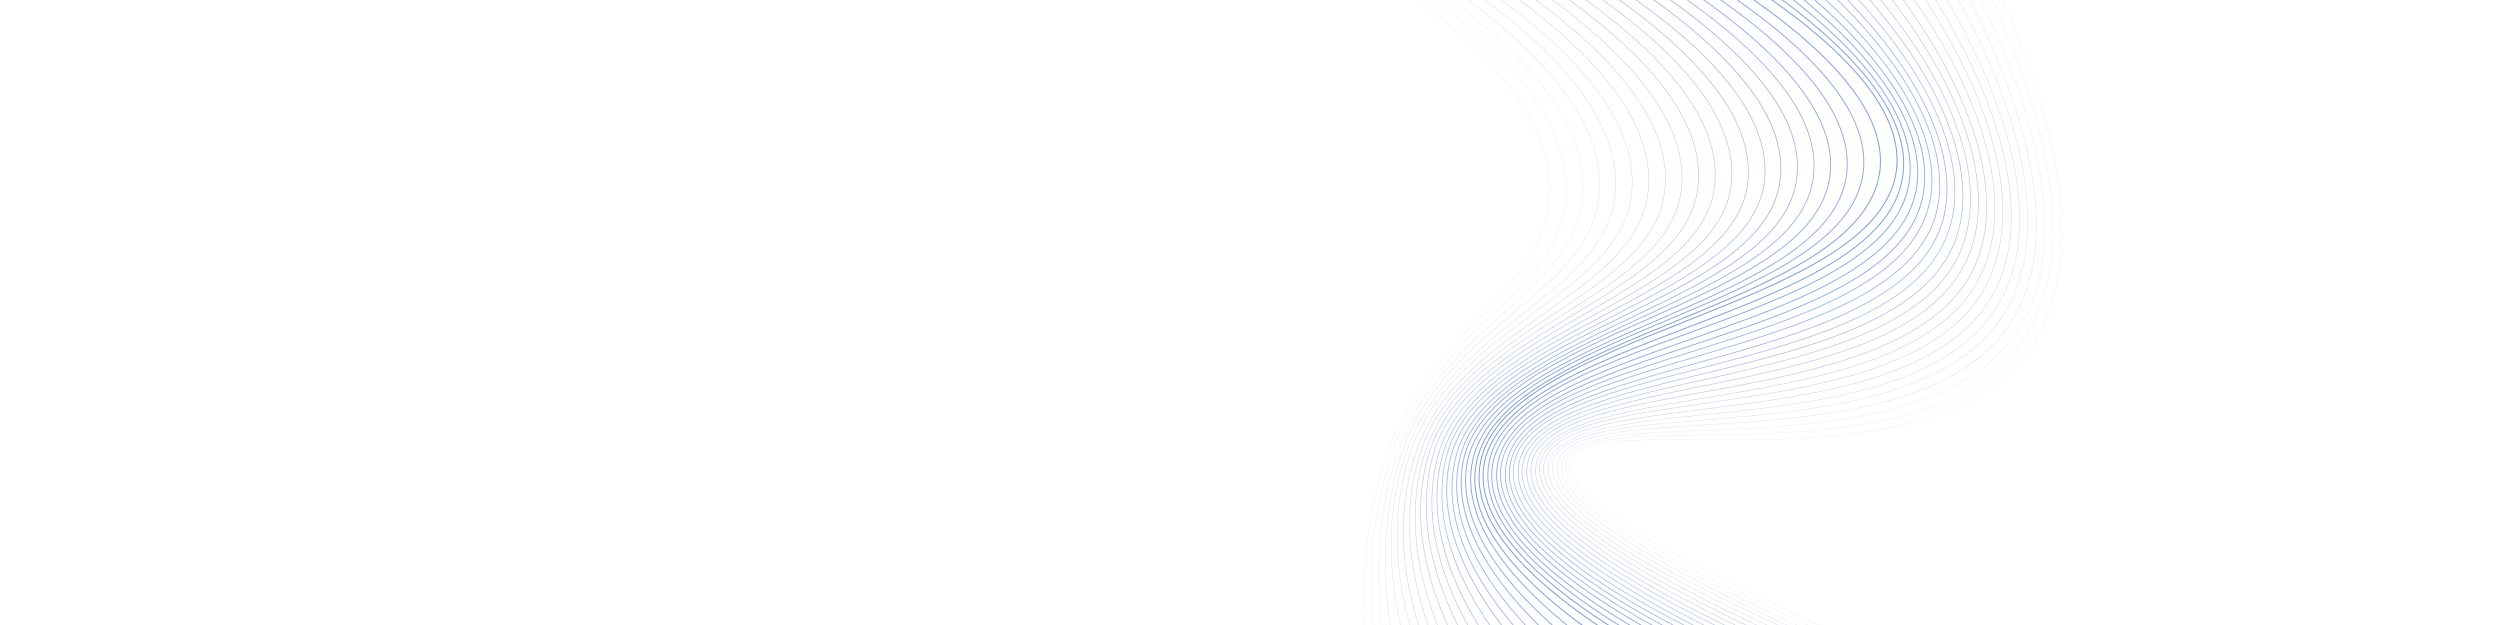 <svg xmlns="http://www.w3.org/2000/svg" viewBox="0 0 2560 640" fill="none"><path stroke="#dde5f5" stroke-width=".3" d="M1437-11c127 91 152 162 150 212-5 94-107 127-161 248a435 435 0 0 0-3 304"/><path stroke="#d8e1f4" stroke-width=".3" d="M1454-11c127 90 152 161 150 211-5 96-121 129-174 250a416 416 0 0 0 4 298"/><path stroke="#d3def3" stroke-width=".3" d="M1471-11c127 90 152 160 150 210-6 98-135 130-186 253a398 398 0 0 0 9 291"/><path stroke="#cedaf2" stroke-width=".4" d="M1488-11c127 90 153 159 150 208-7 101-150 133-199 256a380 380 0 0 0 16 286"/><path stroke="#cad7f0" stroke-width=".4" d="M1505-11c127 89 153 159 149 207-6 103-163 135-211 259-38 99-11 202 23 279"/><path stroke="#c5d3ef" stroke-width=".4" d="M1522-11c127 89 153 158 149 206-7 105-177 136-224 261-36 97-6 198 30 273"/><path stroke="#c0cfee" stroke-width=".5" d="M1539-12c127 89 153 158 149 205-8 109-191 139-236 265-35 95-3 193 36 266"/><path stroke="#bbcced" stroke-width=".5" d="M1556-12c127 89 153 157 149 204-8 111-206 141-249 267-32 93 2 189 43 260"/><path stroke="#b6c8ec" stroke-width=".5" d="M1573-12c127 89 153 156 149 203-9 113-220 142-262 270-30 91 7 184 50 253"/><path stroke="#b1c4eb" stroke-width=".6" d="M1590-12c128 88 153 155 149 201-10 116-234 145-275 273-28 89 12 180 57 247"/><path stroke="#acc1ea" stroke-width=".6" d="M1607-12c128 88 153 154 149 200-10 118-249 146-288 276-25 87 17 175 64 240"/><path stroke="#a8bde8" stroke-width=".6" d="M1624-12c128 87 153 153 149 199-11 120-263 148-300 278-24 85 20 171 70 234"/><path stroke="#a3bae7" stroke-width=".7" d="M1641-12c128 87 153 152 149 197-12 124-278 150-313 282-22 83 25 166 77 228"/><path stroke="#9eb6e6" stroke-width=".7" d="M1658-12c128 86 153 151 149 196-13 126-293 152-326 284-20 81 30 162 84 222"/><path stroke="#99b2e5" stroke-width=".8" d="M1675-13c128 87 153 151 148 196-13 128-306 153-338 287-18 78 35 156 91 215"/><path stroke="#94afe4" stroke-width=".8" d="M1692-13c128 87 153 150 148 194-13 131-321 156-350 290-17 77 38 152 97 209"/><path stroke="#8fabe3" stroke-width=".8" d="M1709-13c128 86 153 149 148 193-14 133-336 157-363 293-15 74 43 147 103 202"/><path stroke="#8aa7e2" stroke-width=".9" d="M1726-13c128 86 153 149 148 192-15 135-351 158-376 295-13 72 48 143 110 196"/><path stroke="#86a4e0" stroke-width=".9" d="M1743-13c128 85 153 148 148 191-16 138-366 160-389 298-11 70 53 138 117 189"/><path stroke="#81a0df" stroke-width=".9" d="M1760-13c128 85 153 147 148 189-17 141-381 162-401 301-10 68 57 134 123 183"/><path stroke="#7c9dde" d="M1777-13c128 85 153 146 148 188-18 143-396 164-414 304-9 65 61 129 130 176"/><path stroke="#79d" d="M1794-14c128 85 153 146 148 188-18 145-412 165-427 306-7 64 66 125 137 171"/><path stroke="#7c9dde" d="M1806-14c125 88 150 152 142 197-25 145-413 160-429 297-6 62 66 123 147 172"/><path stroke="#81a0df" stroke-width=".9" d="M1818-14c122 90 146 159 136 206-31 144-415 154-430 287-7 61 66 122 155 174"/><path stroke="#86a4e0" stroke-width=".9" d="M1830-14c119 93 143 166 131 214-37 145-417 150-433 279-7 59 66 120 165 175"/><path stroke="#8aa7e2" stroke-width=".9" d="M1842-14c115 95 140 172 125 223-42 145-419 144-434 270-7 57 65 117 174 176"/><path stroke="#8fabe3" stroke-width=".8" d="M1854-14c112 97 137 179 119 232-47 144-420 139-436 260-7 56 65 116 184 178"/><path stroke="#94afe4" stroke-width=".8" d="M1866-15c109 101 134 186 114 242-53 144-423 133-438 251-8 54 65 114 192 179"/><path stroke="#99b2e5" stroke-width=".8" d="M1877-15c106 103 132 193 109 251-57 144-425 128-440 242-7 52 65 112 202 180"/><path stroke="#9eb6e6" stroke-width=".7" d="M1889-15c103 106 130 199 103 260-61 144-426 122-442 232-7 51 65 111 212 182"/><path stroke="#a3bae7" stroke-width=".7" d="M1901-15c100 108 127 206 98 269-66 143-429 117-444 223-7 49 65 108 220 184"/><path stroke="#a8bde8" stroke-width=".6" d="M1913-15c97 111 124 212 92 278-70 143-430 111-446 214-7 47 65 106 230 185"/><path stroke="#acc1ea" stroke-width=".6" d="M1925-16c93 114 122 220 86 288-74 143-432 106-447 204-8 46 64 105 239 187"/><path stroke="#b1c4eb" stroke-width=".6" d="M1937-16c90 117 119 227 81 297-79 144-434 100-450 195-7 44 64 103 248 188"/><path stroke="#b6c8ec" stroke-width=".5" d="M1949-16c87 119 117 233 75 306-82 144-436 95-451 186-8 42 64 101 257 189"/><path stroke="#bbcced" stroke-width=".5" d="M1961-16c84 122 114 240 69 315-86 144-437 89-453 176-7 41 64 100 267 191"/><path stroke="#c0cfee" stroke-width=".5" d="M1972-16c81 124 113 247 65 324-90 144-440 84-456 167-7 39 64 97 276 192"/><path stroke="#c5d3ef" stroke-width=".4" d="M1984-16c78 127 111 254 59 333-94 145-441 78-457 158-8 37 63 95 285 193"/><path stroke="#cad7f0" stroke-width=".4" d="M1996-17c75 130 108 262 53 343-98 145-443 73-459 148-7 36 64 94 295 195"/><path stroke="#cedaf2" stroke-width=".4" d="M2008-17c71 133 106 269 48 352-102 145-445 67-461 139-8 34 63 92 304 197"/><path stroke="#d3def3" stroke-width=".3" d="M2020-17c68 135 104 276 42 361-105 146-447 62-463 130-7 32 63 90 313 198"/><path stroke="#d8e1f4" stroke-width=".3" d="M2032-17c65 138 101 283 36 370-109 147-448 56-464 120-8 31 62 88 322 200"/><path stroke="#dde5f5" stroke-width=".3" d="M2044-17c62 140 99 290 31 379-113 147-451 51-467 111-8 29 63 86 332 201"/></svg>
